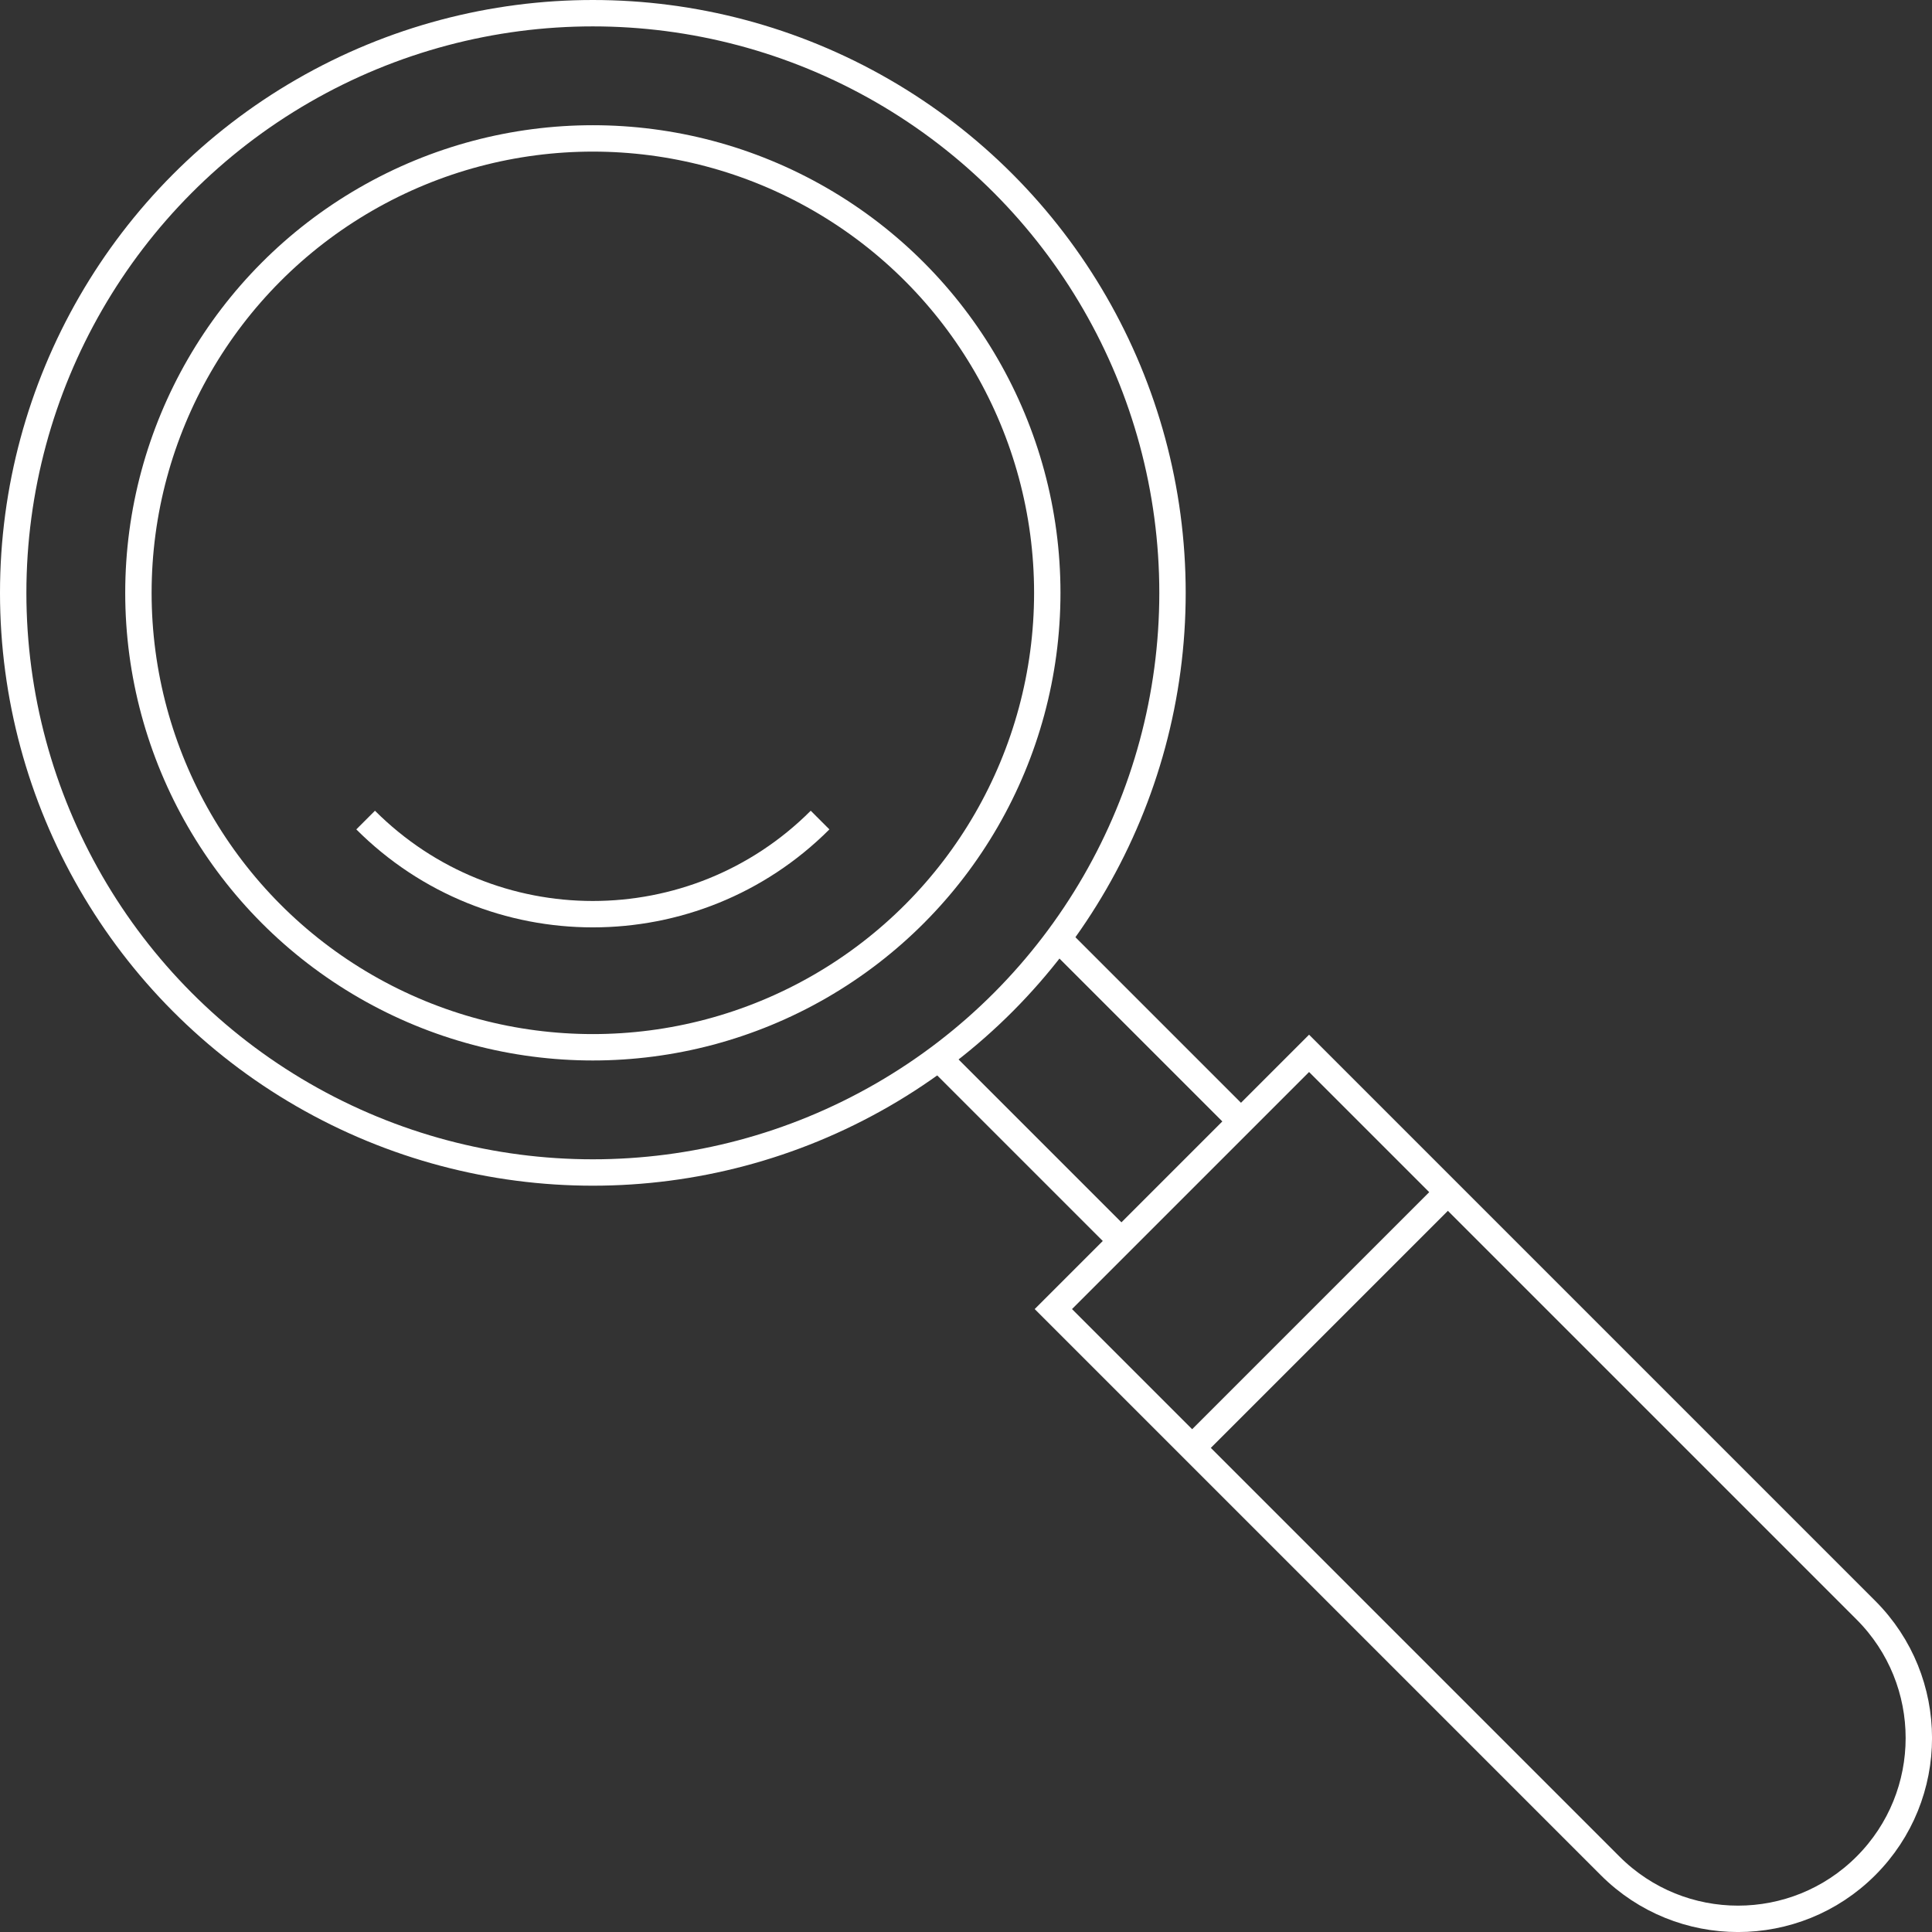 <?xml version="1.0" encoding="UTF-8"?>
<svg id="Layer_2" data-name="Layer 2" xmlns="http://www.w3.org/2000/svg" viewBox="0 0 146.42 146.42">
  <rect x="0" y="0" width="146.42" height="146.42" fill="#333333" stroke="none"/>
  <defs>
    <style>
      .cls-1 {
        fill: none;
        stroke: #fff;
        stroke-miterlimit: 10;
        stroke-width: 2px;
      }
    </style>
  </defs>
  <g id="ABOUT">
    <g id="DESIGN_JOURNEY" data-name="DESIGN JOURNEY">
      <g>
        <circle class="cls-1" cx="44.93" cy="44.93" r="43.93"/>
        <circle class="cls-1" cx="44.93" cy="44.93" r="34.44"/>
        <path class="cls-1" d="M62.15,62.15c-9.51,9.51-24.93,9.51-34.44,0"/>
        <line class="cls-1" x1="84.99" y1="94.05" x2="71.14" y2="80.2"/>
        <line class="cls-1" x1="94.05" y1="84.99" x2="80.2" y2="71.14"/>
        <path class="cls-1" d="M141.41,141.41h0c-5.35,5.35-14.03,5.35-19.38,0l-42.2-42.2,19.38-19.38,42.2,42.2c5.35,5.35,5.35,14.03,0,19.38Z"/>
        <line class="cls-1" x1="90.35" y1="109.73" x2="109.73" y2="90.35"/>
      </g>
    </g>
  </g>
</svg>